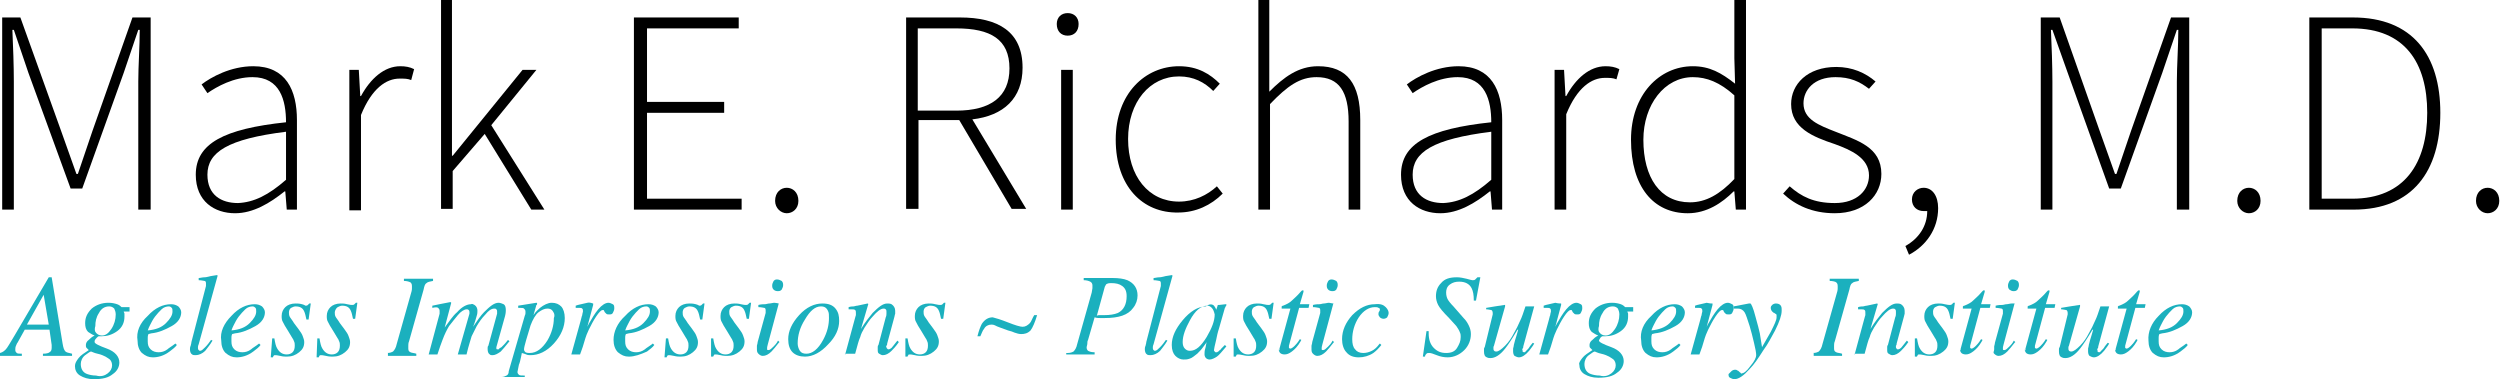 <?xml version="1.0" encoding="utf-8" ?>
<svg enable-background="new 0 0 343.5 52.1" viewBox="0 0 343.5 52.1" xmlns="http://www.w3.org/2000/svg"><g enable-background="new"><path d="m.3 2.4h2.5l5.6 15.6c.7 2 1.4 3.9 2.1 5.9h.2c.7-2 1.3-3.9 2-5.9l5.5-15.6h2.5v26.4h-1.7v-17.6c0-2.1.2-4.9.2-7.1h-.2l-2 5.9-5.7 15.9h-1.6l-5.8-15.9-2-5.9h-.2c.1 2.2.2 5 .2 7.1v17.6h-1.6z"/><path d="m26.9 24c0-4.3 3.9-6.3 12.4-7.2 0-3-.8-6.2-4.6-6.2-2.6 0-4.9 1.3-6.2 2.2l-.8-1.2c1.3-1 4-2.5 7.1-2.5 4.5 0 6 3.3 6 7.4v12.3h-1.4l-.2-2.5h-.1c-2 1.6-4.3 3-6.8 3-2.8 0-5.4-1.6-5.4-5.3zm12.4.7v-6.6c-8 1-10.8 2.8-10.8 5.9 0 2.8 1.9 3.9 4.2 3.9 2.2-.1 4.2-1.1 6.6-3.2z"/><path d="m47.9 9.6h1.4l.2 3.6h.1c1.3-2.4 3.2-4.1 5.4-4.1.7 0 1.3.1 1.9.4l-.4 1.5c-.5-.2-.9-.2-1.6-.2-1.8 0-3.8 1.3-5.3 5v13.1h-1.6v-19.3z"/><path d="m60.5 0h1.6v21.4h.1l9.6-11.8h1.9l-6.2 7.6 7.3 11.6h-1.8l-6.4-10.4-4.4 5.1v5.2h-1.6v-28.7z"/><path d="m87.1 2.4h14.4v1.5h-12.6v10.1h10.6v1.5h-10.6v11.8h13v1.5h-14.8z"/><path d="m106.5 27.6c0-1.2.8-1.8 1.6-1.8s1.6.6 1.6 1.8c0 1.1-.8 1.7-1.6 1.7s-1.6-.7-1.6-1.7z"/><path d="m124.4 2.4h7.5c5.2 0 8.6 1.9 8.6 6.9 0 4.2-2.6 6.6-6.9 7.1l7.4 12.3h-2l-7.2-12.2h-5.6v12.2h-1.7v-26.3zm7 12.8c4.7 0 7.3-1.9 7.3-5.8 0-4-2.6-5.5-7.3-5.5h-5.3v11.3z"/><path d="m145.2 3.3c0-.9.6-1.5 1.5-1.5s1.5.6 1.5 1.5c0 1-.6 1.6-1.5 1.6s-1.5-.6-1.5-1.6zm.6 6.3h1.6v19.2h-1.6z"/><path d="m153.3 19.2c0-6.4 4.1-10.1 8.7-10.1 2.6 0 4.3 1.1 5.6 2.4l-.9 1c-1.2-1.2-2.7-2-4.7-2-4 0-7 3.5-7 8.6s2.8 8.6 7 8.6c2.1 0 3.9-.9 5.2-2.1l.8 1c-1.6 1.6-3.7 2.6-6.1 2.6-4.9.1-8.6-3.6-8.6-10z"/><path d="m172.8 0h1.6v8.4 4.2c2-2 4-3.5 6.7-3.5 4 0 5.8 2.4 5.8 7.4v12.3h-1.6v-12.1c0-4.1-1.3-6.1-4.4-6.1-2.3 0-4 1.2-6.4 3.7v14.5h-1.6v-28.8z"/><path d="m192.5 24c0-4.3 3.9-6.3 12.4-7.2 0-3-.8-6.2-4.6-6.2-2.6 0-4.9 1.3-6.2 2.2l-.8-1.2c1.3-1 4-2.5 7.1-2.5 4.5 0 6 3.3 6 7.4v12.3h-1.4l-.2-2.5h-.1c-2 1.6-4.3 3-6.8 3-2.8 0-5.4-1.6-5.4-5.3zm12.4.7v-6.6c-8 1-10.8 2.8-10.8 5.9 0 2.8 1.9 3.9 4.2 3.9 2.2-.1 4.2-1.1 6.6-3.2z"/><path d="m213.5 9.6h1.4l.2 3.6h.1c1.3-2.4 3.2-4.1 5.4-4.1.7 0 1.3.1 1.9.4l-.4 1.4c-.5-.2-.9-.2-1.6-.2-1.8 0-3.8 1.3-5.3 5v13.1h-1.6v-19.2z"/><path d="m224.1 19.2c0-6.2 3.9-10.1 8.5-10.1 2.3 0 3.9.9 5.8 2.4l-.1-3.5v-8h1.6v28.8h-1.4l-.2-2.5h-.1c-1.6 1.6-3.7 3-6.3 3-4.7 0-7.8-3.6-7.8-10.1zm14.2 5.4v-11.5c-2-1.8-3.8-2.5-5.7-2.5-3.9 0-6.8 3.8-6.8 8.6 0 5.2 2.3 8.6 6.4 8.6 2.2 0 4.1-1.1 6.1-3.2z"/><path d="m245 26.6.9-1c1.6 1.4 3.3 2.3 6.2 2.3 3.1 0 4.7-1.8 4.7-3.8 0-2.4-2.5-3.5-4.7-4.3-3-1-6-2.2-6-5.5 0-2.7 2.2-5.1 6.2-5.1 2.2 0 4 .8 5.4 2l-.9 1c-1.3-1-2.6-1.6-4.6-1.6-3 0-4.4 1.8-4.4 3.6 0 2.2 2.1 3 4.4 3.9 3 1.2 6.3 2.1 6.3 5.8 0 2.9-2.3 5.4-6.4 5.4-3.1 0-5.4-1.1-7.1-2.7z"/><path d="m261.8 33.8c1.8-1 3-2.7 3-4.8-.2 0-.3 0-.5 0-.9 0-1.6-.6-1.6-1.6s.8-1.6 1.6-1.6c1.2 0 2 1.1 2 2.8 0 2.9-1.7 5.2-4 6.4z"/><path d="m280.5 2.4h2.5l5.5 15.6c.7 2 1.4 3.9 2.1 5.9h.2c.7-2 1.3-3.9 2-5.9l5.5-15.6h2.5v26.4h-1.7v-17.6c0-2.1.2-4.9.2-7.1h-.2l-2 5.9-5.7 15.9h-1.6l-5.7-15.9-2.1-5.9h-.2c.1 2.2.2 5 .2 7.1v17.6h-1.6v-26.4z"/><path d="m307.4 27.6c0-1.2.8-1.8 1.6-1.8s1.6.6 1.6 1.8c0 1.1-.8 1.7-1.6 1.7s-1.6-.7-1.6-1.7z"/><path d="m317.3 2.4h6c8.2 0 12 5.2 12 13.1 0 8-3.8 13.3-11.9 13.3h-6.1zm5.9 24.9c7.2 0 10.3-4.9 10.3-11.8s-3.1-11.6-10.3-11.6h-4.2v23.4z"/><path d="m340.2 27.6c0-1.2.8-1.8 1.6-1.8s1.6.6 1.6 1.8c0 1.1-.8 1.7-1.6 1.7s-1.6-.7-1.6-1.7z"/></g><g enable-background="new" fill="#1bb0be"><path d="m0 48.5c.4-.1.6-.3.8-.5s.6-.9 1.2-1.9l4.7-8h.4l1.5 9.1c.1.6.2.9.4 1.1.1.1.4.2.9.3v.3h-4v-.3c.5 0 .8-.1.9-.2.2-.1.3-.3.3-.6 0-.1 0-.2 0-.2 0-.1 0-.2 0-.2l-.3-2.1h-3.4l-1 1.8c-.1.1-.1.2-.2.4s-.1.4-.1.6.1.3.2.4.4.1.7.1v.3h-3zm6.7-3.9-.7-4.1-2.3 4.1z"/><path d="m10.8 49.2c.3-.4.8-.7 1.4-1.1-.1-.1-.2-.2-.3-.3s-.1-.2-.1-.4.1-.5.4-.7c.2-.2.4-.4.8-.6-.3-.1-.6-.3-.9-.5-.3-.3-.4-.7-.4-1.2 0-.8.3-1.4.9-2 .6-.5 1.4-.8 2.3-.8.5 0 .9.1 1.2.2s.5.3.6.4h1.1v.6h-.8c0 .1.1.2.1.3s0 .2 0 .4c0 .8-.3 1.5-1 2s-1.4.7-2.1.7c-.1 0-.2 0-.2 0-.1 0-.2 0-.2 0-.1 0-.2.1-.3.2-.3.3-.3.4-.3.6s.6.5 1.7.9 1.7 1.1 1.7 1.9c0 .6-.3 1.2-.9 1.6-.6.5-1.4.7-2.6.7-.8 0-1.4-.2-1.9-.5s-.7-.8-.7-1.3c0-.4.2-.7.5-1.1zm4 2.1c.4-.3.6-.7.6-1.1 0-.3-.1-.6-.3-.8-.1-.1-.3-.2-.6-.4-.2-.1-.6-.3-1.1-.4s-.8-.3-.9-.3-.4.2-.8.5-.6.8-.6 1.2c0 .7.3 1.2.9 1.4.3.1.7.2 1.2.2.7.2 1.2 0 1.6-.3zm-1.7-5.7c.2.3.5.5.9.5.5 0 .9-.3 1.3-.9s.6-1.3.6-2c0-.3-.1-.6-.2-.8-.2-.2-.4-.3-.7-.3-.6 0-1.1.3-1.4.9-.4.6-.5 1.2-.5 1.8-.1.3-.1.6 0 .8z"/><path d="m20.3 43.4c1-1.1 2.1-1.6 3.2-1.6.4 0 .7.1 1 .3.2.2.4.5.4.8 0 .7-.4 1.4-1.3 1.9s-1.8.9-2.8 1l-.4.1c-.1.2-.1.4-.1.5v.5c0 .5.1.8.4 1.1s.7.4 1.1.4.8-.1 1.2-.4c.2-.2.6-.4 1.1-.8l.2.2c-.2.3-.6.6-1 .9-.8.6-1.6.8-2.3.8-.6 0-1-.2-1.5-.6-.4-.4-.6-1-.6-1.7-.2-1.2.3-2.4 1.4-3.4zm2.5 1c.6-.6.9-1.1.9-1.6 0-.2 0-.4-.1-.5s-.2-.2-.4-.2c-.3 0-.7.1-1 .4s-.6.6-.9 1-.5.8-.7 1.2c-.1.2-.2.4-.3.7 1.1-.1 1.9-.4 2.5-1z"/><path d="m28.3 39.3c0-.1 0-.1 0-.2s0-.1 0-.2c0-.2-.1-.3-.2-.3s-.4-.1-.8-.1v-.3c.2 0 .5-.1.8-.1s.5-.1.6-.1c.3-.1.6-.1 1.1-.2 0 0 .1 0 .1.1l-2.6 9.4c-.1.2-.1.4-.1.4s0 .1 0 .1c0 .1 0 .2.1.3s.1.1.2.1c.2 0 .4-.2.7-.5s.6-.7.8-1l.2.1c-.4.7-.8 1.1-1 1.4-.4.4-.9.6-1.3.6-.2 0-.4 0-.5-.1-.2-.1-.3-.4-.3-.7 0-.1 0-.3.1-.5 0-.1.1-.3.1-.5z"/><path d="m31.8 43.4c1-1.1 2.1-1.6 3.2-1.6.4 0 .7.1 1 .3.2.2.4.5.4.8 0 .7-.4 1.4-1.3 1.9s-1.8.9-2.8 1l-.4.1c-.1.2-.1.4-.1.5v.5c0 .5.1.8.4 1.1s.7.4 1.1.4.8-.1 1.2-.4c.2-.2.6-.4 1.1-.8l.2.2c-.2.3-.6.6-1 .9-.8.6-1.6.8-2.3.8-.6 0-1-.2-1.5-.6-.4-.4-.6-1-.6-1.7-.2-1.2.4-2.4 1.4-3.4zm2.5 1c.6-.6.9-1.1.9-1.6 0-.2 0-.4-.1-.5s-.2-.2-.4-.2c-.3 0-.7.1-1 .4s-.6.6-.9 1-.5.8-.7 1.2c-.1.2-.2.4-.3.7 1.1-.1 1.9-.4 2.5-1z"/><path d="m37.4 46.5h.3c.1.6.2 1.1.4 1.4.3.5.7.8 1.3.8.3 0 .6-.1.8-.3s.3-.5.3-.9c0-.2 0-.4-.1-.6s-.1-.3-.2-.4l-.6-1c-.4-.6-.6-1-.7-1.2-.2-.3-.2-.6-.2-.9 0-.5.2-.9.5-1.2s.8-.5 1.4-.5c.3 0 .5 0 .9.1s.4.2.5.2.2 0 .3-.1.1-.1.2-.2h.2l-.3 2.2h-.3c-.1-.5-.2-.9-.3-1.1-.2-.5-.6-.7-1.2-.7-.2 0-.4.1-.6.2s-.3.4-.3.6 0 .4.1.6.3.4.6.9l.6.8c.3.4.5.7.6 1s.2.5.2.8c0 .6-.2 1-.7 1.4s-1 .6-1.7.6c-.2 0-.5 0-.9-.1s-.6-.1-.7-.1-.2 0-.2.1c0 0-.1.1-.1.2h-.3z"/><path d="m43.6 46.5h.3c.1.6.2 1.1.4 1.4.3.5.7.8 1.3.8.3 0 .6-.1.8-.3s.3-.5.3-.9c0-.2 0-.4-.1-.6s-.1-.3-.2-.4l-.6-1c-.4-.6-.6-1-.7-1.2-.2-.3-.2-.6-.2-.9 0-.5.2-.9.5-1.2s.8-.5 1.4-.5c.3 0 .5 0 .9.1s.6.1.7.1.2 0 .3-.1.1-.1.2-.2h.2l-.3 2.2h-.3c-.1-.5-.2-.9-.3-1.1-.2-.5-.6-.7-1.2-.7-.2 0-.4.1-.6.2s-.4.5-.4.7 0 .4.1.6.3.4.6.9l.6.8c.3.4.5.7.6 1s.2.5.2.8c0 .6-.2 1-.7 1.4s-1 .6-1.7.6c-.2 0-.5 0-.9-.1s-.6-.1-.7-.1-.2 0-.2.1c0 0-.1.1-.1.2h-.3z"/><path d="m53.2 48.5c.4 0 .6-.1.8-.2.2-.2.4-.5.5-1l2-7.1c.1-.3.1-.5.1-.6s0-.2 0-.3c0-.3-.1-.4-.2-.5-.2-.1-.5-.2-.9-.2v-.3h4v.3c-.4.1-.7.1-.9.3-.2.1-.3.4-.4.9l-2 7.1c-.1.2-.1.5-.1.6v.4c0 .3.1.4.3.5s.5.1.8.2v.3h-3.9v-.4z"/><path d="m65.2 41.9c.3.2.4.5.4.8 0 .2 0 .4-.1.7s-.2.8-.5 1.5c.6-.9 1.1-1.6 1.5-2 .8-.8 1.4-1.3 2-1.3.2 0 .5.1.7.2s.3.4.3.8c0 .1 0 .4-.1.8l-1.2 4.3v.2c0 .1.1.1.2.1s.2 0 .2-.1.2-.1.3-.2.2-.2.3-.3.3-.3.6-.7l.2.2-.1.1c-.4.5-.8 1-1.1 1.3-.4.3-.8.5-1.1.5-.2 0-.3 0-.4-.1-.2-.1-.3-.4-.3-.7 0-.1 0-.2 0-.2 0-.1 0-.2.1-.3l1.2-4.4c0-.1 0-.1 0-.2s0-.1 0-.1c0-.1 0-.2-.1-.3s-.1-.1-.3-.1c-.4 0-.8.3-1.2.8-.5.5-.9 1.1-1.2 1.6-.3.6-.5 1-.7 1.4-.1.4-.4 1.2-.7 2.5h-1.2l1.6-5.6v-.1s0-.1 0-.1c0-.1 0-.2-.1-.3s-.1-.1-.3-.1c-.3 0-.8.3-1.2.8s-.9 1.1-1.2 1.5c-.3.5-.6 1.1-.9 1.9-.2.5-.4 1.1-.7 2h-1.2l1.5-5.6c0-.1 0-.1 0-.2s0-.1 0-.2c0-.2-.1-.3-.2-.4s-.4-.1-.8 0v-.3c.5-.1 1.4-.3 2.5-.5l.1.1-.9 3.4c.6-.8 1.1-1.6 1.7-2.1.7-.8 1.4-1.1 1.9-1.1.2-.1.3 0 .5.1z"/><path d="m68.9 51.8c.3 0 .5-.1.7-.2s.3-.3.3-.6l2.2-7.6c.1-.2.1-.3.1-.4s0-.1 0-.2c0-.2-.1-.3-.2-.4s-.3-.1-.6-.1c-.1 0-.1 0-.1 0s-.1 0-.1 0v-.3l2.5-.4s.1 0 .1.1 0 .2-.1.2l-.4 1.4c.3-.5.7-.8.9-1 .5-.4 1.1-.7 1.6-.7.6 0 1 .2 1.3.5s.5.9.5 1.6c0 1.2-.5 2.4-1.5 3.5s-2.1 1.6-3.2 1.6c-.2 0-.4 0-.6-.1s-.3-.1-.6-.2l-.1.5c-.1.5-.2.9-.3 1.1-.1.6-.2.9-.2 1 0 .2.1.3.2.4s.4.1.8.1v.2h-3.3zm7.2-8.8c-.2-.4-.4-.6-.9-.6-.4 0-.8.2-1.2.5s-.8 1-1.1 1.8c-.2.7-.4 1.3-.6 2s-.3 1.1-.3 1.3.1.3.2.4c.2.1.4.1.6.1.9 0 1.7-.6 2.4-1.7.6-1 .9-2.1.9-3.1.1-.2.1-.5 0-.7z"/><path d="m81.5 41.7c.1.1.1.1 0 0v.2l-.8 3 .2-.4c.4-.7.8-1.4 1.3-2s1-.9 1.4-.9c.2 0 .4.1.6.2s.2.3.2.6c0 .2-.1.4-.2.6s-.3.2-.5.2-.3 0-.4-.1-.1-.1-.2-.2l-.1-.2s0-.1-.1-.1h-.1c-.2 0-.5.3-.9.9s-.7 1.2-1 1.8c-.2.4-.4.9-.6 1.6-.1.4-.3 1-.6 1.8h-1.2l1.3-4.7c.1-.3.1-.5.2-.7 0-.2.1-.4.1-.5 0-.2 0-.3-.1-.4s-.2-.1-.4-.1c-.1 0-.1 0-.2 0s-.2 0-.3 0v-.3l.3-.1c.4-.1.9-.2 1.3-.3s.7.1.8.1z"/><path d="m85.9 43.4c1-1.1 2.1-1.6 3.2-1.6.4 0 .7.1 1 .3.2.2.4.5.4.8 0 .7-.4 1.4-1.3 1.9s-1.8.9-2.8 1l-.4.1c-.1.2-.1.4-.1.5v.5c0 .5.1.8.4 1.1s.7.4 1.1.4.8-.1 1.2-.4c.2-.2.6-.4 1.1-.8l.2.2c-.2.3-.6.6-1 .9-.9.4-1.7.7-2.5.7-.6 0-1-.2-1.5-.6-.4-.4-.6-1-.6-1.7 0-1.1.5-2.3 1.6-3.3zm2.5 1c.6-.6.9-1.1.9-1.6 0-.2 0-.4-.1-.5s-.2-.2-.4-.2c-.3 0-.7.1-1 .4s-.6.6-.9 1-.5.8-.7 1.2c-.1.2-.2.4-.3.7 1.1-.1 1.9-.4 2.5-1z"/><path d="m91.5 46.5h.3c.1.6.2 1.1.4 1.4.3.5.7.8 1.3.8.3 0 .6-.1.8-.3s.3-.5.3-.9c0-.2 0-.4-.1-.6s-.1-.3-.2-.4l-.6-1c-.4-.6-.6-1-.7-1.2-.2-.3-.2-.6-.2-.9 0-.5.2-.9.5-1.2s.8-.5 1.4-.5c.3 0 .5 0 .9.1s.4.2.5.2.2 0 .3-.1.1-.1.2-.2h.2l-.3 2.2h-.3c-.1-.5-.2-.9-.3-1.1-.2-.5-.6-.7-1.2-.7-.2 0-.4.1-.6.2s-.3.4-.3.6 0 .4.1.6.3.4.6.9l.6.8c.3.4.5.7.6 1s.2.5.2.8c0 .6-.2 1-.7 1.4s-1 .6-1.7.6c-.2 0-.5 0-.9-.1s-.6-.1-.7-.1-.2 0-.2.1c0 0-.1.1-.1.2h-.3z"/><path d="m97.7 46.5h.3c.1.6.2 1.1.4 1.4.3.5.7.8 1.3.8.3 0 .6-.1.8-.3s.3-.5.3-.9c0-.2 0-.4-.1-.6s-.1-.3-.2-.4l-.6-1c-.4-.6-.6-1-.7-1.2-.2-.3-.2-.6-.2-.9 0-.5.2-.9.5-1.2s.8-.5 1.4-.5c.3 0 .5 0 .9.1s.6.1.7.1.2 0 .3-.1.1-.1.2-.2h.2l-.3 2.2h-.3c-.1-.5-.2-.9-.3-1.1-.2-.5-.6-.7-1.2-.7-.2 0-.4.1-.6.2s-.3.4-.3.6 0 .4.1.6.3.4.6.9l.6.8c.3.4.5.7.6 1s.2.5.2.8c0 .6-.2 1-.7 1.4s-1 .6-1.7.6c-.2 0-.5 0-.9-.1s-.6-.1-.7-.1-.2 0-.2.1c0 0-.1.1-.1.2h-.3z"/><path d="m107 41.7s.1.1 0 0l-1.5 5.6c-.1.3-.1.5-.1.5v.2c0 .1.1.1.2.1.2 0 .4-.2.7-.5.2-.2.4-.4.6-.8l.2.2-.1.1c-.4.5-.7.9-1 1.2-.4.4-.8.6-1.2.6-.2 0-.4-.1-.6-.3s-.2-.4-.2-.7c0-.2 0-.3 0-.4s.1-.3.1-.5l1.1-4c0-.1 0-.1 0-.2s0-.1 0-.2c0-.2-.1-.3-.2-.3s-.4-.1-.8-.1v-.3c.4-.1.7-.1.9-.1s.4-.1.6-.1.5-.1.7-.1.6.1.6.1zm-.7-1.9c-.2-.2-.2-.4-.2-.6s.1-.4.2-.6c.2-.2.3-.2.5-.2s.4.1.6.2c.2.2.2.4.2.6s-.1.4-.2.6c-.2.2-.3.2-.6.2-.2 0-.4-.1-.5-.2z"/><path d="m114.8 42.4c.4.5.5 1 .5 1.7 0 1.1-.5 2.2-1.5 3.2-1 1.1-2.1 1.7-3.2 1.7-.7 0-1.3-.2-1.7-.6s-.6-1-.6-1.8c0-1.1.5-2.2 1.5-3.3s2.1-1.6 3.2-1.6c.8 0 1.4.2 1.8.7zm-4.9 5.8c.2.3.5.4.9.4.8 0 1.6-.6 2.3-1.9.6-1.1.8-2.1.8-3 0-.4 0-.7-.1-.9-.2-.5-.5-.7-1-.7-.8 0-1.5.6-2.2 1.8-.7 1.1-1 2.2-1 3.3 0 .3.1.7.3 1z"/><path d="m116.1 48.8 1.3-4.8c.1-.4.2-.7.2-.7 0-.1 0-.2 0-.3 0-.2 0-.3-.1-.4s-.3-.1-.5-.1c-.1 0-.1 0-.2 0s-.1 0-.2 0v-.3c.3-.1.6-.1.7-.1s.3-.1.5-.1l1.4-.3s.1 0 .1.1l-1 3.4c.6-1 1.2-1.7 1.6-2.2.8-.8 1.4-1.3 2-1.3.2 0 .4 0 .6.1.3.2.5.5.5.9v.4s-.1.3-.1.4l-1 3.7c0 .1 0 .2-.1.3s0 .2 0 .2c0 .1 0 .1.1.2s.1.1.2.1.3-.1.4-.2.4-.5.8-1l.2.2c-.4.6-.8 1-1 1.2-.4.4-.8.6-1.2.6-.2 0-.3-.1-.5-.2s-.2-.3-.2-.6c0-.1 0-.2 0-.3s0-.2.1-.3l1-3.8c.1-.2.1-.4.1-.5s0-.2 0-.3 0-.2-.1-.3-.2-.1-.3-.1c-.4 0-.9.4-1.5 1.1-.4.4-.7.9-1.1 1.5-.3.5-.5.9-.6 1.3-.2.4-.4 1.2-.7 2.3h-1.4z"/><path d="m124.4 46.5h.3c.1.6.2 1.1.4 1.4.3.5.7.8 1.3.8.3 0 .6-.1.8-.3s.3-.5.3-.9c0-.2 0-.4-.1-.6s-.1-.3-.2-.4l-.6-1c-.4-.6-.6-1-.7-1.2-.2-.3-.2-.6-.2-.9 0-.5.2-.9.5-1.2s.8-.5 1.4-.5c.3 0 .5 0 .9.1s.6.1.7.1.2 0 .3-.1.1-.1.2-.2h.2l-.3 2.2h-.3c-.1-.5-.2-.9-.3-1.1-.2-.5-.6-.7-1.2-.7-.2 0-.4.1-.6.2s-.3.4-.3.6 0 .4.1.6.3.4.6.9l.6.8c.3.4.5.7.6 1s.2.5.2.8c0 .6-.2 1-.7 1.4s-1 .6-1.7.6c-.2 0-.5 0-.9-.1s-.6-.1-.7-.1-.2 0-.2.1c0 0-.1.1-.1.2h-.3z"/><path d="m138.5 44.3c1 .4 1.7.6 2 .6.4 0 .7-.2 1-.5.2-.2.3-.6.6-1.1h.4c-.3 1-.6 1.7-.9 2.1-.4.4-.8.5-1.3.5-.3 0-.6-.1-.9-.2-.2-.1-.5-.2-.9-.3l-1.1-.4c-.3-.1-.5-.2-.7-.3s-.4-.1-.5-.1c-.4 0-.8.2-1 .6-.2.2-.3.6-.5 1h-.4c.2-.8.4-1.3.6-1.7.4-.6.9-.9 1.5-.9.4.1 1.1.3 2.1.7z"/><path d="m146.7 48.5c.4 0 .6-.1.8-.2.2-.2.4-.5.5-1l2-7.1.1-.6c0-.1 0-.1 0-.2s0-.1 0-.2c0-.2-.1-.4-.3-.5s-.5-.2-.9-.2v-.3h4c.8 0 1.5.1 2 .3.9.4 1.4 1.1 1.4 2.1 0 .6-.2 1.2-.6 1.7-.7 1-2 1.4-3.9 1.4-.2 0-.5 0-.7 0s-.4 0-.7-.1l-.9 3.1c-.1.2-.1.3-.1.5s-.1.4-.1.5c0 .3.1.4.2.5.2.1.4.2.9.2v.3h-3.9v-.2zm4.4-5.2h.6c.8 0 1.4-.1 1.9-.3.8-.4 1.2-1.2 1.2-2.3 0-.7-.2-1.1-.6-1.4s-.9-.4-1.5-.4c-.2 0-.4 0-.6.1-.1 0-.2.2-.3.4l-1.1 4c.1-.1.3-.1.4-.1z"/><path d="m159.5 39.3c0-.1 0-.1 0-.2s0-.1 0-.2c0-.2-.1-.3-.2-.3s-.4-.1-.8-.1v-.3c.2 0 .5-.1.8-.1s.5-.1.6-.1c.3-.1.6-.1 1.1-.2 0 0 .1 0 .1.1l-2.6 9.4c-.1.2-.1.4-.1.4s0 .1 0 .1c0 .1 0 .2.1.3s.1.1.2.1c.2 0 .4-.2.7-.5s.6-.7.8-1l.2.1c-.4.7-.8 1.1-1 1.4-.4.4-.9.6-1.3.6-.2 0-.4 0-.5-.1-.2-.1-.3-.4-.3-.7 0-.1 0-.3.1-.5 0-.1.1-.3.1-.5z"/><path d="m166.8 42c.1.1.2.3.3.5v.1l.2-.6c0-.1 0-.1.1-.1h.1l.9-.1h.1s0 .1 0 .1c0 .1 0 .1-.1.2 0 0 0 .1-.1.2l-.8 2.8c-.2.6-.3 1.1-.4 1.6-.2.8-.3 1.3-.3 1.4s0 .1.1.2c0 0 .1.1.1.1h.2c.1 0 .1-.1.2-.1l.1-.1s.1-.1.1-.1c.1 0 .1-.1.2-.2l.5-.5.2.2c-.6.7-1 1.2-1.3 1.4s-.7.4-1 .4c-.2 0-.4-.1-.5-.2s-.2-.3-.2-.5 0-.5.1-.8.1-.6.2-.9c-.1.2-.3.4-.5.7s-.5.6-.8.9c-.4.3-.7.6-1.1.7-.3.1-.5.1-.8.1-.4 0-.8-.2-1.1-.5s-.5-.8-.5-1.5c0-1.1.5-2.2 1.5-3.4s2.1-1.9 3.2-1.9c.5-.4.9-.3 1.1-.1zm-.3.3c-.2-.2-.4-.3-.6-.3-.9 0-1.7.7-2.4 2-.6 1.1-1 2.1-1 3 0 .4.1.7.3.9s.4.3.7.3c.8 0 1.5-.6 2.3-1.9.7-1.2 1.1-2.2 1.1-3.1-.1-.4-.2-.7-.4-.9z"/><path d="m169.5 46.5h.3c.1.6.2 1.1.4 1.4.3.5.7.8 1.3.8.3 0 .6-.1.8-.3s.3-.5.3-.9c0-.2 0-.4-.1-.6s-.1-.3-.2-.4l-.6-1c-.4-.6-.6-1-.7-1.2-.2-.3-.2-.6-.2-.9 0-.5.2-.9.5-1.2s.8-.5 1.4-.5c.3 0 .5 0 .9.1s.6.1.7.1.2 0 .3-.1.1-.1.2-.2h.2l-.3 2.2h-.3c-.1-.5-.2-.9-.3-1.1-.2-.5-.6-.7-1.2-.7-.2 0-.4.1-.6.2s-.3.4-.3.6 0 .4.1.6.3.4.6.9l.6.8c.3.4.5.7.6 1s.2.5.2.8c0 .6-.2 1-.7 1.4s-1 .6-1.7.6c-.2 0-.5 0-.9-.1s-.6-.1-.7-.1-.2 0-.2.1c0 0-.1.1-.1.2h-.3z"/><path d="m175.8 48.1c0-.1 0-.1 0-.2l1.5-5.5h-1.2c0-.1 0-.2 0-.3 0 0 .1-.1.2-.1.5-.2.9-.4 1.2-.7s.7-.6 1.2-1.2l.1-.1s0 0 .1-.1h.1.1v.1s0 .1 0 .1l-.5 1.7h1.3l-.1.5h-1.3l-1.4 5.2v.3s.1.1.2.1.3-.1.6-.4c.1-.1.4-.4.7-.9l.2.1-.1.2c-.4.7-.8 1.1-1.2 1.4s-.7.4-1 .4-.5-.1-.6-.2-.2-.3-.2-.5c.1.2.1.2.1.1z"/><path d="m183.2 41.7c.1 0 .1.1 0 0l-1.5 5.6c-.1.3-.1.5-.1.5v.2c0 .1.1.1.2.1.2 0 .4-.2.7-.5.2-.2.4-.4.6-.8l.2.2-.1.1c-.4.5-.7.9-1 1.2-.4.4-.8.6-1.2.6-.2 0-.4-.1-.6-.3s-.2-.4-.2-.7c0-.2 0-.3 0-.4s.1-.3.1-.5l1.1-4c0-.1 0-.1 0-.2s0-.1 0-.2c0-.2-.1-.3-.2-.3s-.4-.1-.8-.1v-.3c.4-.1.7-.1.9-.1s.4-.1.6-.1.5-.1.7-.1c.5.1.6.1.6.1zm-.7-1.9c-.2-.2-.2-.4-.2-.6s.1-.4.2-.6c.2-.2.3-.2.5-.2s.4.1.6.2c.2.2.2.4.2.6s-.1.4-.2.6c-.2.2-.3.2-.6.2-.2 0-.4-.1-.5-.2z"/><path d="m190.4 42.2c.3.3.4.6.4.8s-.1.4-.2.6c-.1.1-.3.2-.5.2s-.4-.1-.5-.2-.2-.3-.2-.4 0-.3.1-.4.1-.3.1-.3c0-.1-.1-.2-.2-.2-.1-.1-.3-.1-.5-.1-.8 0-1.6.5-2.2 1.4s-.9 2-.9 3c0 .6.1 1.1.4 1.4.2.3.6.5 1.1.5.4 0 .8-.1 1.2-.3s.7-.5 1-.9l.1-.1.2.2c-.4.5-.7.8-1.1 1.1-.6.4-1.3.6-2 .6s-1.3-.2-1.7-.7c-.4-.4-.6-1.1-.6-1.8 0-1.2.5-2.3 1.4-3.3 1-1 2-1.5 3.1-1.5.8-.1 1.2.1 1.5.4z"/><path d="m196 45.5h.3v.3c0 .8.2 1.5.7 2s1 .7 1.7.7 1.2-.2 1.5-.7.5-.9.5-1.5c0-.2 0-.4-.1-.6-.1-.3-.3-.6-.5-.9l-1-1.1c-.8-.8-1.3-1.4-1.5-1.8s-.3-.8-.3-1.2c0-.7.2-1.3.7-1.8.5-.6 1.2-.8 2.2-.8.4 0 .9.1 1.3.2s.7.2.8.2c.2 0 .3 0 .4-.1s.2-.2.3-.3h.4l-.6 3.2h-.3c0-.8-.1-1.3-.3-1.7-.3-.6-.9-.9-1.7-.9-.5 0-.9.1-1.3.4s-.5.7-.5 1.1.1.7.2.9.4.6.8 1l1.4 1.6c.3.3.5.6.7 1s.3.8.3 1.2c0 .8-.3 1.6-.9 2.2s-1.4 1-2.3 1c-.5 0-1-.1-1.5-.3s-.8-.3-1-.3-.3 0-.4.1-.2.2-.2.4h-.3z"/><path d="m205.1 43.2c0-.1 0-.1 0-.1s0-.1 0-.1c0-.2-.1-.4-.2-.4s-.4-.1-.7-.1v-.2l1.2-.2 1.3-.2h.1v.1.1l-1.5 5.3c0 .1-.1.2-.1.3s0 .1 0 .2 0 .2.1.3.2.1.3.1c.3 0 .7-.3 1.2-.8s.9-1.1 1.2-1.7c.3-.5.6-1.1.9-1.8.2-.4.4-1 .7-1.9h1.2l-1.5 5.5c0 .1 0 .2-.1.3s0 .2 0 .2v.2s.1.1.2.1.2 0 .2-.1c.1-.1.2-.2.3-.3s.2-.2.3-.4c.1-.1.2-.3.4-.5l.2.1c-.2.4-.5.7-.7 1-.5.6-1 .9-1.4.9-.2 0-.4-.1-.6-.2-.1-.1-.2-.3-.2-.6 0-.1 0-.3 0-.4s.1-.3.1-.5c.1-.4.2-.8.4-1.4l.2-.7h-.1c-.7 1.2-1.3 2.1-1.7 2.6-.7.9-1.4 1.3-2 1.3-.2 0-.3 0-.5-.1-.3-.1-.4-.4-.4-.8 0-.1 0-.2 0-.3s0-.2.1-.3z"/><path d="m214.5 41.7c0 .1 0 .1 0 0v.2l-.8 3 .2-.4c.4-.7.8-1.4 1.3-2s1-.9 1.4-.9c.2 0 .4.1.6.2s.2.3.2.6c0 .2-.1.4-.2.6s-.3.2-.5.2-.3 0-.4-.1-.1-.1-.2-.2l-.1-.2s0-.1-.1-.1-.1 0-.1 0c-.2 0-.5.3-.9.9s-.7 1.2-1 1.8c-.2.4-.4.9-.6 1.6-.1.4-.3 1-.6 1.8h-1.2l1.3-4.7c.1-.3.1-.5.2-.7 0-.2.1-.4.1-.5 0-.2 0-.3-.1-.4s-.2-.1-.4-.1c-.1 0-.1 0-.2 0s-.2 0-.3 0v-.3l.3-.1c.4-.1.9-.2 1.3-.3.4.1.7.1.8.1z"/><path d="m217.4 49.2c.3-.4.8-.7 1.4-1.1-.1-.1-.2-.2-.3-.3s-.1-.2-.1-.4.1-.5.4-.7c.2-.2.4-.4.8-.6-.3-.1-.6-.3-.9-.5-.3-.3-.4-.7-.4-1.2 0-.8.3-1.4.9-2 .6-.5 1.4-.8 2.3-.8.5 0 .9.1 1.2.2s.5.3.6.4h1.1v.6h-.8c0 .1.1.2.1.3s0 .2 0 .4c0 .8-.3 1.5-1 2s-1.4.7-2.1.7c-.1 0-.2 0-.2 0-.1 0-.2 0-.2 0-.1 0-.2.1-.3.2-.1.2-.2.3-.2.4 0 .2.6.5 1.7.9s1.7 1.1 1.7 1.9c0 .6-.3 1.2-.9 1.6-.6.5-1.4.7-2.6.7-.8 0-1.4-.2-1.9-.5s-.7-.8-.7-1.3c-.1-.2.1-.5.4-.9zm4 2.1c.4-.3.6-.7.6-1.1 0-.3-.1-.6-.3-.8-.1-.1-.3-.2-.6-.4-.2-.1-.6-.3-1.1-.4s-.8-.3-.9-.3-.4.2-.8.5-.6.8-.6 1.2c0 .7.3 1.2.9 1.4.3.1.7.2 1.2.2.7.2 1.2 0 1.6-.3zm-1.7-5.7c.2.3.5.5.9.5.5 0 .9-.3 1.3-.9s.6-1.3.6-2c0-.3-.1-.6-.2-.8-.2-.2-.4-.3-.7-.3-.6 0-1.1.3-1.4.9-.4.6-.5 1.2-.5 1.8-.1.3-.1.6 0 .8z"/><path d="m226.9 43.4c1-1.1 2.1-1.6 3.2-1.6.4 0 .7.1 1 .3.2.2.4.5.4.8 0 .7-.4 1.4-1.3 1.9s-1.8.9-2.8 1l-.4.1c-.1.2-.1.4-.1.5v.5c0 .5.1.8.4 1.1s.7.4 1.1.4.8-.1 1.2-.4c.2-.2.6-.4 1.1-.8l.2.2c-.2.3-.6.6-1 .9-.8.6-1.6.8-2.3.8-.6 0-1-.2-1.5-.6-.4-.4-.6-1-.6-1.7-.2-1.2.3-2.4 1.4-3.4zm2.5 1c.6-.6.9-1.1.9-1.6 0-.2 0-.4-.1-.5s-.2-.2-.4-.2c-.3 0-.7.1-1 .4s-.6.6-.9 1-.5.8-.7 1.2c-.1.2-.2.4-.3.7 1-.1 1.9-.4 2.5-1z"/><path d="m235.3 41.7c0 .1 0 .1 0 0v.2l-.8 3 .2-.4c.4-.7.8-1.4 1.3-2s1-.9 1.4-.9c.2 0 .4.1.6.2s.2.3.2.6c0 .2-.1.4-.2.6s-.3.2-.5.2-.3 0-.4-.1-.1-.1-.2-.2l-.1-.2s0-.1-.1-.1-.1 0-.1 0c-.2 0-.5.3-.9.9s-.7 1.2-1 1.8c-.2.4-.4.9-.6 1.6-.1.4-.3 1-.6 1.8h-1.2l1.3-4.7c.1-.3.1-.5.2-.7 0-.2.1-.4.1-.5 0-.2 0-.3-.1-.4s-.2-.1-.4-.1c-.1 0-.1 0-.2 0s-.2 0-.3 0v-.3l.3-.1c.4-.1.9-.2 1.3-.3.4.1.6.1.8.1-.1 0-.1 0 0 0z"/><path d="m237.9 51c.1-.1.3-.2.5-.2.1 0 .2 0 .3.1.1 0 .2.1.3.2l.1.1s.1 0 .1.1.1 0 .1 0c.3 0 .7-.3 1.2-1 .6-.7.8-1.2.8-1.5s-.1-.9-.3-1.7c-.2-.9-.4-1.6-.6-2.3-.3-.9-.5-1.6-.7-1.9s-.5-.5-.9-.5c0 0-.1 0-.2 0s-.2 0-.4 0v-.3l2.1-.4h.2c.1 0 .4.6.7 1.8.3 1.1.5 1.8.6 2.3l.3 1.9c.5-.9.9-1.6 1.2-2.1.5-1 .8-1.6.8-2 0-.1 0-.2 0-.3s-.1-.2-.2-.2l-.1-.1c-.1 0-.2-.1-.3-.2s-.2-.3-.2-.5.1-.3.2-.4.3-.2.5-.2c.3 0 .5.1.6.2.2.2.2.4.2.8 0 .6-.3 1.5-.9 2.7-.5.9-1 1.9-1.6 2.7-.7 1.1-1.3 2-1.9 2.6-.8.9-1.5 1.4-2.1 1.4-.2 0-.4-.1-.6-.2s-.2-.3-.2-.5c.2-.2.3-.3.4-.4z"/><path d="m249.1 48.5c.4 0 .6-.1.8-.2.2-.2.4-.5.5-1l2-7.1c.1-.3.1-.5.1-.6s0-.2 0-.3c0-.3-.1-.4-.2-.5s-.5-.2-.9-.2v-.3h4v.3c-.4.1-.7.1-.9.3-.2.1-.3.4-.4.9l-2 7.1c-.1.2-.1.5-.1.6s0 .3 0 .4c0 .3.1.4.3.5s.5.1.8.2v.3h-3.9v-.4z"/><path d="m254.8 48.8 1.3-4.8c.1-.4.2-.7.2-.7s0-.2 0-.3c0-.2 0-.3-.1-.4s-.3-.1-.5-.1c-.1 0-.1 0-.2 0s-.1 0-.2 0v-.3c.3-.1.6-.1.7-.1s.3-.1.5-.1l1.4-.3s.1 0 .1.1l-1 3.4c.6-1 1.2-1.7 1.6-2.2.8-.8 1.4-1.3 2-1.3.2 0 .4 0 .6.1.3.2.5.5.5.9v.4c0 .1-.1.3-.1.4l-1 3.7c0 .1 0 .2-.1.3v.2c0 .1 0 .1.1.2 0 .1.1.1.2.1s.3-.1.4-.2.4-.5.8-1l.2.2c-.4.6-.8 1-1 1.2-.4.4-.8.6-1.2.6-.2 0-.3-.1-.5-.2s-.2-.3-.2-.6c0-.1 0-.2 0-.3s0-.2.1-.3l1-3.8c.1-.2.1-.4.1-.5s0-.2 0-.3 0-.2-.1-.3-.2-.1-.3-.1c-.4 0-.9.4-1.5 1.1-.4.4-.7.9-1.1 1.5-.3.5-.5.9-.6 1.3-.2.4-.4 1.2-.7 2.3h-1.4z"/><path d="m263.1 46.5h.3c.1.6.2 1.1.4 1.4.3.5.7.8 1.3.8.3 0 .6-.1.8-.3s.3-.5.3-.9c0-.2 0-.4-.1-.6s-.1-.3-.2-.4l-.6-1c-.4-.6-.6-1-.7-1.2-.2-.3-.2-.6-.2-.9 0-.5.2-.9.5-1.2s.8-.5 1.4-.5c.3 0 .5 0 .9.1s.6.1.7.1.2 0 .3-.1.1-.1.2-.2h.2l-.3 2.2h-.3c-.1-.5-.2-.9-.3-1.1-.2-.5-.6-.7-1.2-.7-.2 0-.4.1-.6.2s-.3.4-.3.6 0 .4.1.6.3.4.6.9l.6.8c.3.4.5.7.6 1s.2.5.2.8c0 .6-.2 1-.7 1.4s-1 .6-1.7.6c-.2 0-.5 0-.9-.1s-.6-.1-.7-.1-.2 0-.2.1c0 0-.1.1-.1.2h-.3z"/><path d="m269.4 48.1c0-.1 0-.1 0-.2l1.5-5.5h-1.2c0-.1 0-.2 0-.3 0 0 .1-.1.2-.1.5-.2.9-.4 1.2-.7s.7-.6 1.2-1.2l.1-.1s0 0 .1-.1h.1.1v.1s0 .1 0 .1l-.5 1.7h1.3l-.1.5h-1.3l-1.4 5.2v.3s.1.1.2.1.3-.1.6-.4c.1-.1.4-.4.7-.9l.2.1-.1.2c-.4.7-.8 1.1-1.2 1.4s-.7.4-1 .4-.5-.1-.6-.2-.2-.3-.2-.5c.1.2.1.2.1.1z"/><path d="m276.8 41.7c.1 0 .1.1 0 0l-1.5 5.6c-.1.3-.1.5-.1.5v.2c0 .1.1.1.2.1.2 0 .4-.2.7-.5.2-.2.4-.4.6-.8l.2.2-.1.1c-.4.5-.7.9-1 1.2-.4.4-.8.6-1.2.6-.2 0-.4-.1-.6-.3s0-.3 0-.6c0-.2 0-.3 0-.4s.1-.3.1-.5l1.1-4c0-.1 0-.1 0-.2s0-.1 0-.2c0-.2-.1-.3-.2-.3s-.4-.1-.8-.1v-.3c.4-.1.7-.1.9-.1s.4-.1.6-.1.5-.1.7-.1zm-.7-1.9c-.2-.2-.2-.4-.2-.6s.1-.4.2-.6c.2-.2.3-.2.5-.2s.4.1.6.2c.2.2.2.4.2.6s-.1.4-.2.6c-.2.2-.3.2-.6.2-.2 0-.3-.1-.5-.2z"/><path d="m278.3 48.1c0-.1 0-.1 0-.2l1.5-5.5h-1.2c0-.1 0-.2 0-.3 0 0 .1-.1.2-.1.5-.2.9-.4 1.2-.7s.7-.6 1.2-1.2l.1-.1s0 0 .1-.1h.1.1v.1s0 .1 0 .1l-.5 1.7h1.3l-.1.5h-1.3l-1.4 5.2v.3s.1.1.2.1.3-.1.6-.4c.1-.1.4-.4.7-.9l.2.1-.1.2c-.4.7-.8 1.1-1.2 1.4s-.7.4-1 .4-.5-.1-.6-.2-.2-.3-.2-.5c.1.2.1.2.1.1z"/><path d="m284.1 43.2c0-.1 0-.1 0-.1s0-.1 0-.1c0-.2-.1-.4-.2-.4s-.4-.1-.7-.1v-.2l1.2-.2 1.3-.2h.1v.1.1l-1.5 5.3c0 .1-.1.2-.1.3s0 .1 0 .2 0 .2.1.3.2.1.3.1c.3 0 .7-.3 1.2-.8s.9-1.1 1.2-1.7c.3-.5.6-1.1.9-1.8.2-.4.4-1 .7-1.9h1.2l-1.5 5.5c0 .1 0 .2-.1.3s0 .2 0 .2v.2s.1.1.2.1.2 0 .2-.1c.1-.1.2-.2.3-.3s.2-.2.3-.4c.1-.1.2-.3.4-.5l.2.1c-.2.4-.5.7-.7 1-.5.6-1 .9-1.4.9-.2 0-.4-.1-.6-.2-.1-.1-.2-.3-.2-.6 0-.1 0-.3 0-.4s.1-.3.1-.5c.1-.4.2-.8.4-1.4l.2-.7h-.1c-.7 1.2-1.3 2.1-1.7 2.6-.7.9-1.4 1.3-2 1.3-.2 0-.3 0-.5-.1-.3-.1-.4-.4-.4-.8 0-.1 0-.2 0-.3s0-.2.1-.3z"/><path d="m290.7 48.1c0-.1 0-.1 0-.2l1.5-5.5h-1.2c0-.1 0-.2 0-.3 0 0 .1-.1.2-.1.5-.2.9-.4 1.2-.7s.7-.6 1.2-1.2l.1-.1s0 0 .1-.1h.1.1v.1s0 .1 0 .1l-.5 1.7h1.3l-.1.5h-1.3l-1.4 5.2v.3s.1.1.2.1.3-.1.6-.4c.1-.1.4-.4.7-.9l.2.1-.1.2c-.4.7-.8 1.1-1.2 1.4s-.7.4-1 .4-.5-.1-.6-.2-.2-.3-.2-.5c.1.2.1.2.1.1z"/><path d="m296.6 43.4c1-1.1 2.1-1.6 3.2-1.6.4 0 .7.1 1 .3.2.2.4.5.4.8 0 .7-.4 1.4-1.3 1.9s-1.8.9-2.8 1l-.4.1c-.1.2-.1.4-.1.5v.5c0 .5.1.8.4 1.1s.7.4 1.1.4.8-.1 1.2-.4c.2-.2.6-.4 1.1-.8l.2.2c-.2.3-.6.6-1 .9-.8.6-1.6.8-2.3.8-.6 0-1-.2-1.5-.6-.4-.4-.6-1-.6-1.7-.1-1.2.4-2.4 1.4-3.4zm2.5 1c.6-.6.9-1.1.9-1.6 0-.2 0-.4-.1-.5s-.2-.2-.4-.2c-.3 0-.7.1-1 .4s-.6.6-.9 1-.5.8-.7 1.2c-.1.2-.2.4-.3.7 1.1-.1 1.9-.4 2.5-1z"/></g></svg>